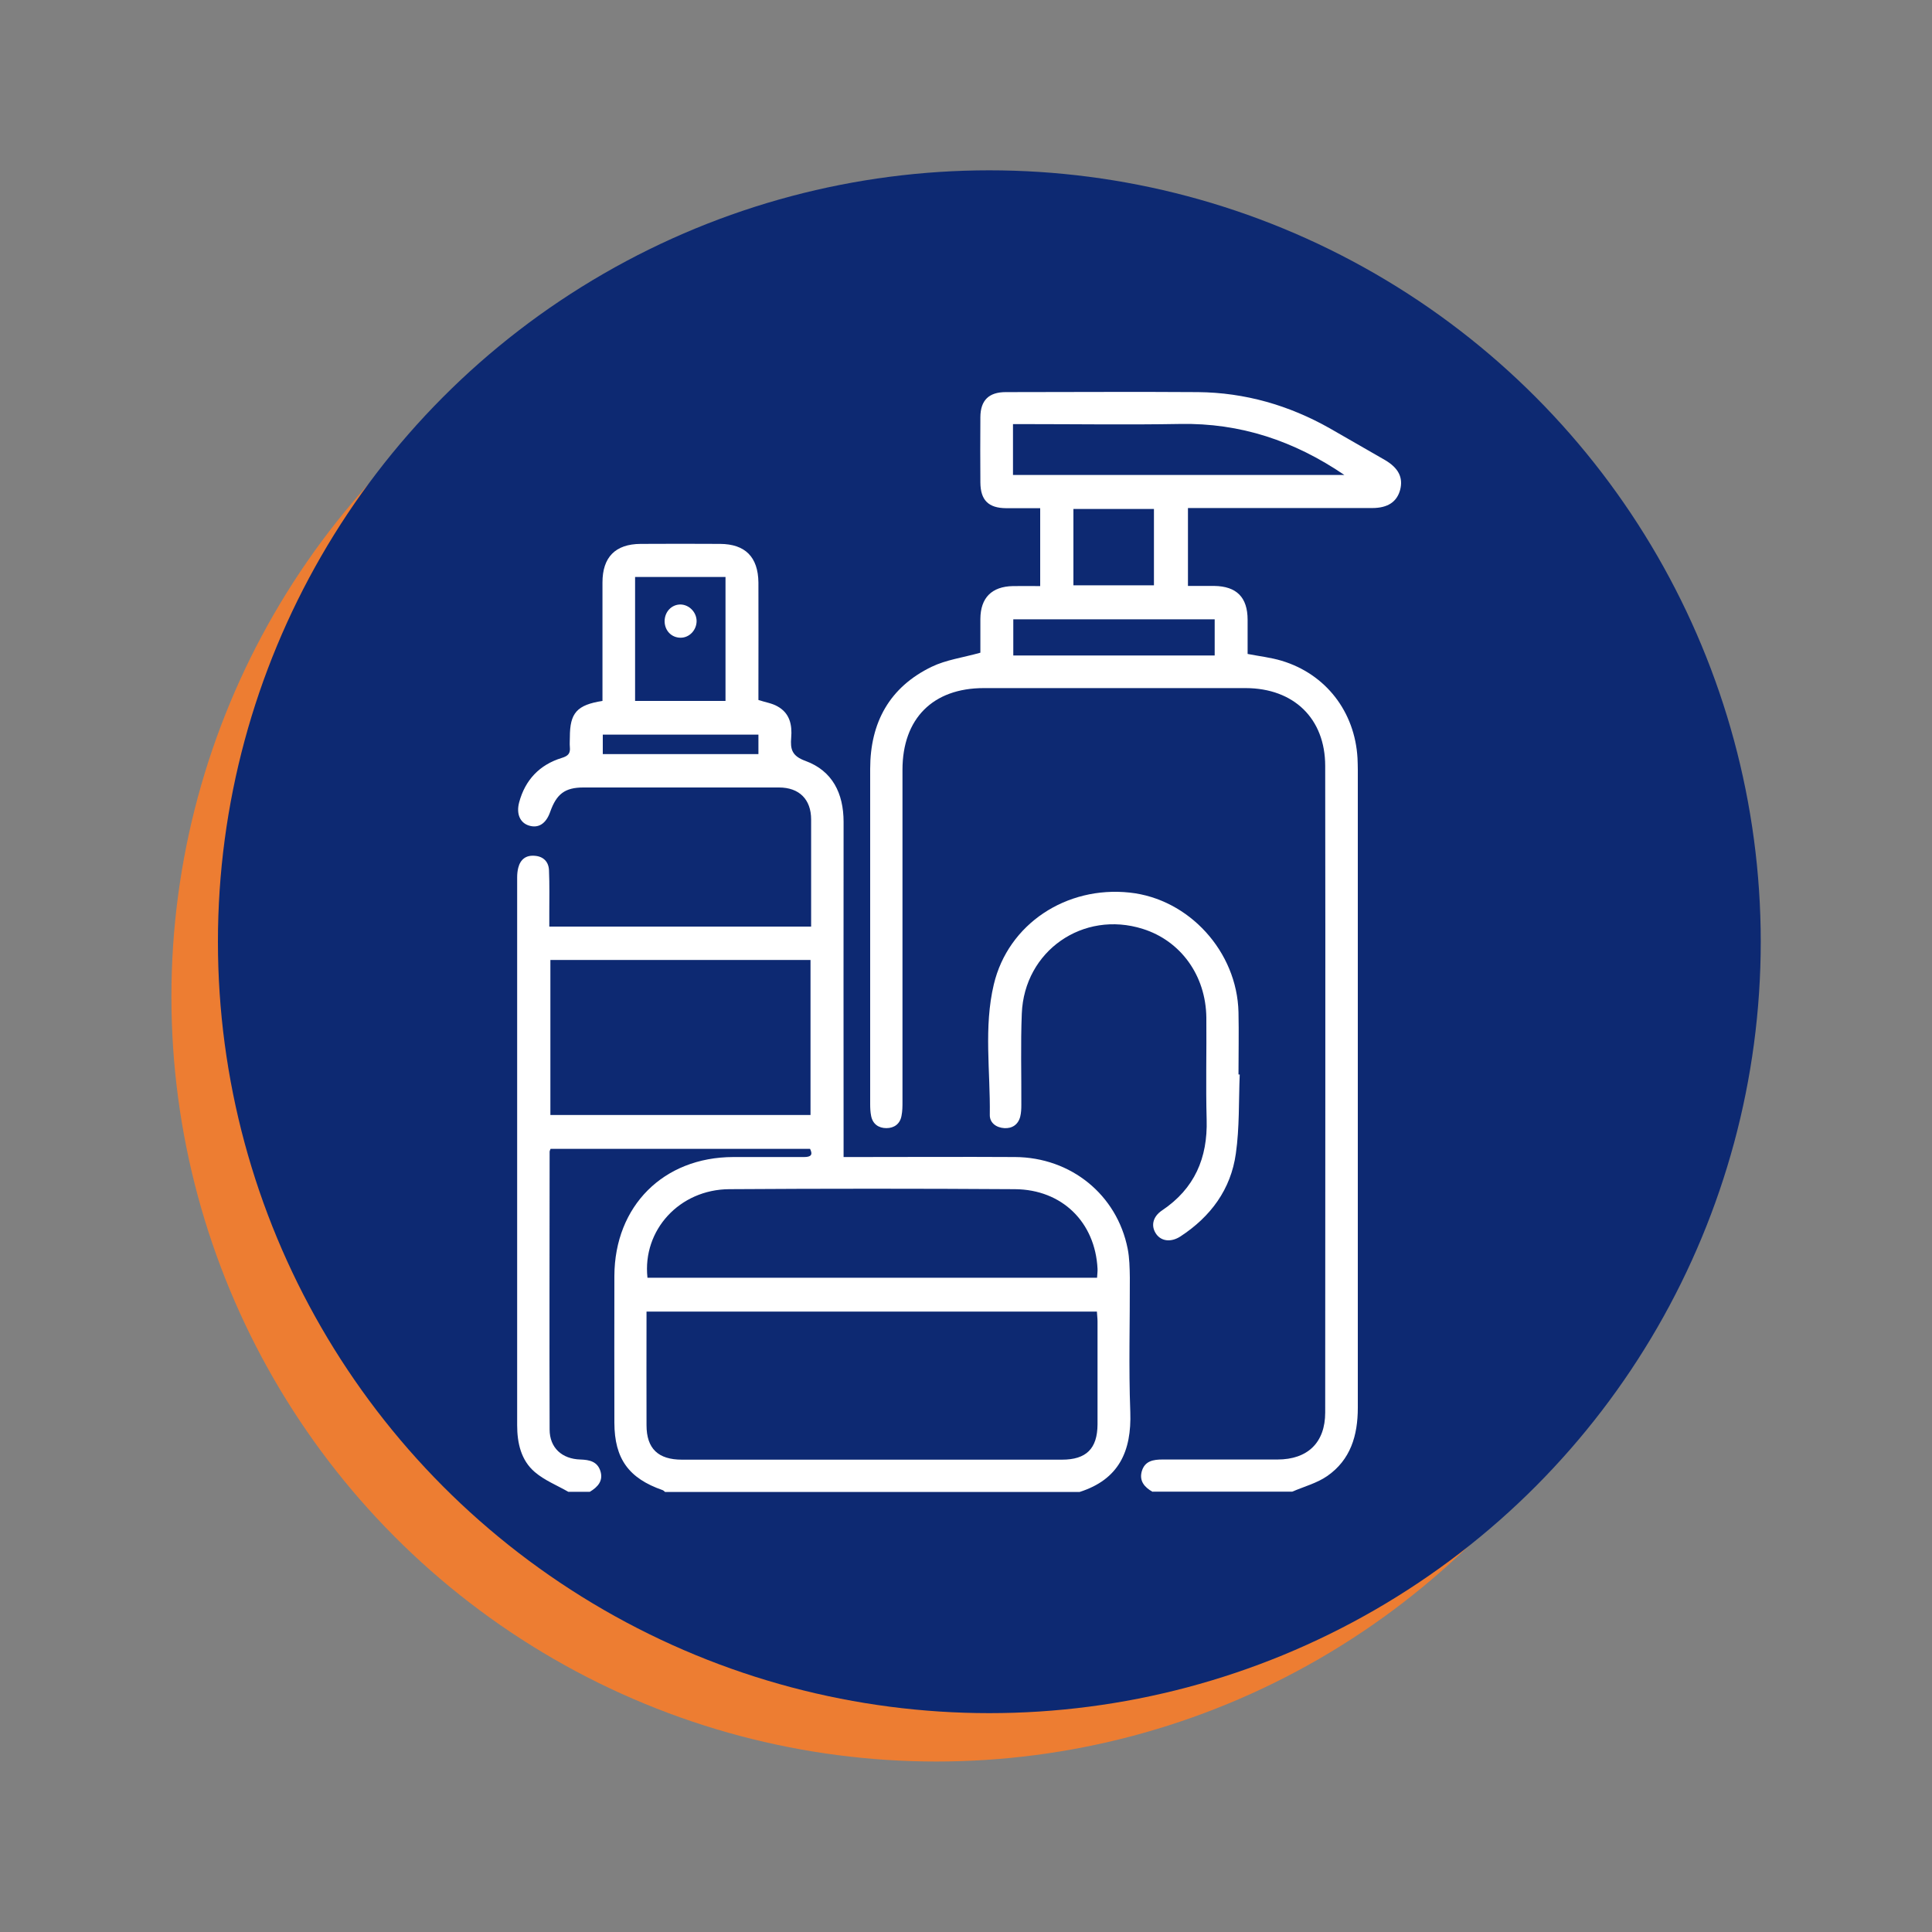 <svg xmlns="http://www.w3.org/2000/svg" id="Layer_1" viewBox="0 0 125 125"><rect x="0" y="0" width="125" height="125" fill="#808080" stroke="none"/><defs><style>.cls-1{fill:#ed7d32;}.cls-1,.cls-2,.cls-3{stroke-width:0px;}.cls-2{fill:#0d2972;}.cls-3{fill:#fff;}</style></defs><circle class="cls-1" cx="60.58" cy="64.48" r="49.49"></circle><circle class="cls-2" cx="64.01" cy="60.93" r="49.91"></circle><path class="cls-3" d="m36.77,96.52c-.73-.42-1.54-.74-2.17-1.28-.89-.76-1.14-1.88-1.14-3.03,0-11.81,0-23.63,0-35.44,0-.21.02-.42.07-.62.14-.55.5-.83,1.07-.78.56.04.9.39.92.94.04.93.02,1.85.02,2.78,0,.27,0,.54,0,.86h16.94c0-.53,0-1.06,0-1.58,0-1.78,0-3.57,0-5.35,0-1.3-.77-2.07-2.08-2.07-4.22,0-8.43,0-12.65,0-1.2,0-1.74.42-2.15,1.57-.27.78-.77,1.09-1.39.89-.56-.18-.82-.75-.62-1.5.39-1.45,1.32-2.43,2.75-2.87.43-.13.57-.3.53-.71-.02-.21,0-.42,0-.63,0-1.57.45-2.09,2.11-2.35,0-.23,0-.47,0-.71,0-2.32,0-4.63,0-6.95,0-1.64.83-2.49,2.47-2.5,1.71-.01,3.43-.01,5.14,0,1.63.01,2.46.85,2.48,2.5.01,2.29,0,4.59,0,6.88,0,.25,0,.5,0,.72.46.15.88.21,1.23.41.8.44.96,1.2.89,2.03-.06.74.04,1.18.92,1.5,1.75.64,2.47,2.1,2.47,3.95-.01,6.93,0,13.85,0,20.78,0,.27,0,.54,0,.9.32,0,.56,0,.81,0,3.43,0,6.86-.02,10.28,0,3.63.02,6.6,2.45,7.29,5.93.12.61.13,1.24.14,1.87.01,2.9-.08,5.79.03,8.69.09,2.55-.74,4.37-3.28,5.18h-26.82c-.05-.04-.1-.1-.16-.12-2.19-.76-3.11-2.03-3.12-4.35,0-3.17-.01-6.34,0-9.51.02-4.53,3.18-7.68,7.69-7.69,1.53,0,3.06,0,4.58,0,.46,0,.58-.15.39-.53h-16.79c-.03.09-.06.14-.06.18,0,5.99-.02,11.99,0,17.98,0,1.18.8,1.91,2,1.94.58.02,1.08.13,1.28.73.21.64-.16,1.05-.68,1.36h-1.39Zm34.21-11.66h-29.15c0,2.49-.01,4.92,0,7.35,0,1.52.76,2.23,2.29,2.23,8.2,0,16.4,0,24.59,0,1.57,0,2.29-.71,2.3-2.28,0-2.22,0-4.45,0-6.67,0-.2-.03-.4-.04-.62Zm-35.37-22.75v10.03h16.83v-10.03h-16.83Zm6.28,20.56h29.09c.01-.22.04-.4.03-.58-.15-3.01-2.29-5.13-5.35-5.15-6.16-.04-12.32-.04-18.48,0-3.22.02-5.62,2.65-5.29,5.72Zm-.8-37.32h5.85v-8.02h-5.85v8.02Zm-2.09,2.18v1.26h10.07v-1.26h-10.07Z"></path><path class="cls-3" d="m74.57,96.52c-.53-.3-.88-.71-.69-1.35.2-.65.74-.74,1.34-.74,2.48,0,4.96,0,7.43,0,1.95,0,3.09-1.09,3.09-3.04,0-13.94.02-27.89,0-41.83,0-3.08-2.04-5.03-5.14-5.04-5.65,0-11.3,0-16.95,0-3.29,0-5.26,1.97-5.26,5.29,0,7.16,0,14.31,0,21.47,0,.3,0,.6-.06.9-.09.54-.48.81-.98.81-.5,0-.89-.26-.99-.8-.05-.25-.06-.51-.06-.76,0-7.23,0-14.45,0-21.68,0-3,1.25-5.29,3.98-6.61.93-.45,2.01-.59,3.15-.91,0-.63,0-1.41,0-2.19.01-1.36.73-2.09,2.1-2.12.58-.01,1.15,0,1.77,0v-5.04c-.74,0-1.47,0-2.21,0-1.14-.01-1.65-.52-1.66-1.66-.01-1.41-.01-2.83,0-4.24.01-1.08.55-1.61,1.64-1.61,4.15,0,8.29-.03,12.44,0,3.04.03,5.89.85,8.54,2.35,1.19.68,2.37,1.36,3.55,2.04.89.52,1.19,1.14.99,1.93-.21.78-.8,1.18-1.81,1.18-3.71,0-7.41,0-11.12,0-.25,0-.5,0-.8,0v5.04c.56,0,1.13,0,1.7,0,1.45.02,2.16.74,2.16,2.19,0,.74,0,1.48,0,2.21.77.15,1.5.23,2.2.44,2.86.86,4.74,3.3,4.91,6.3.01.25.02.51.02.76,0,13.76,0,27.52,0,41.27,0,1.8-.47,3.37-1.98,4.42-.66.46-1.5.68-2.26,1.01h-9.03Zm-9.03-65.79h21.44c-3.25-2.21-6.73-3.37-10.62-3.3-3.35.06-6.71.01-10.07.01-.25,0-.49,0-.75,0v3.28Zm13.05,11.68v-2.34h-13.03v2.34h13.03Zm-9.14-4.54h5.21v-4.94h-5.21v4.94Z"></path><path class="cls-3" d="m80.21,69.51c-.07,1.71-.01,3.44-.25,5.12-.32,2.32-1.63,4.09-3.59,5.37-.59.38-1.21.32-1.55-.14-.37-.51-.26-1.13.37-1.55,2.1-1.41,2.95-3.39,2.88-5.87-.06-2.2,0-4.4-.02-6.6-.03-2.73-1.66-4.97-4.11-5.74-3.86-1.22-7.67,1.42-7.83,5.48-.08,1.97-.02,3.94-.03,5.91,0,.25-.01.51-.07.75-.13.52-.52.78-1.03.75-.51-.03-.95-.33-.94-.86.04-2.82-.4-5.67.26-8.44.93-3.91,4.69-6.38,8.79-5.94,3.84.41,6.95,3.82,7.04,7.74.03,1.34,0,2.69,0,4.03.03,0,.05,0,.08,0Z"></path><path class="cls-3" d="m45.07,40.18c0,.58-.46,1.08-1.03,1.08-.59,0-1.03-.45-1.04-1.06,0-.61.44-1.08,1.01-1.09.56,0,1.05.48,1.06,1.06Z"></path></svg>